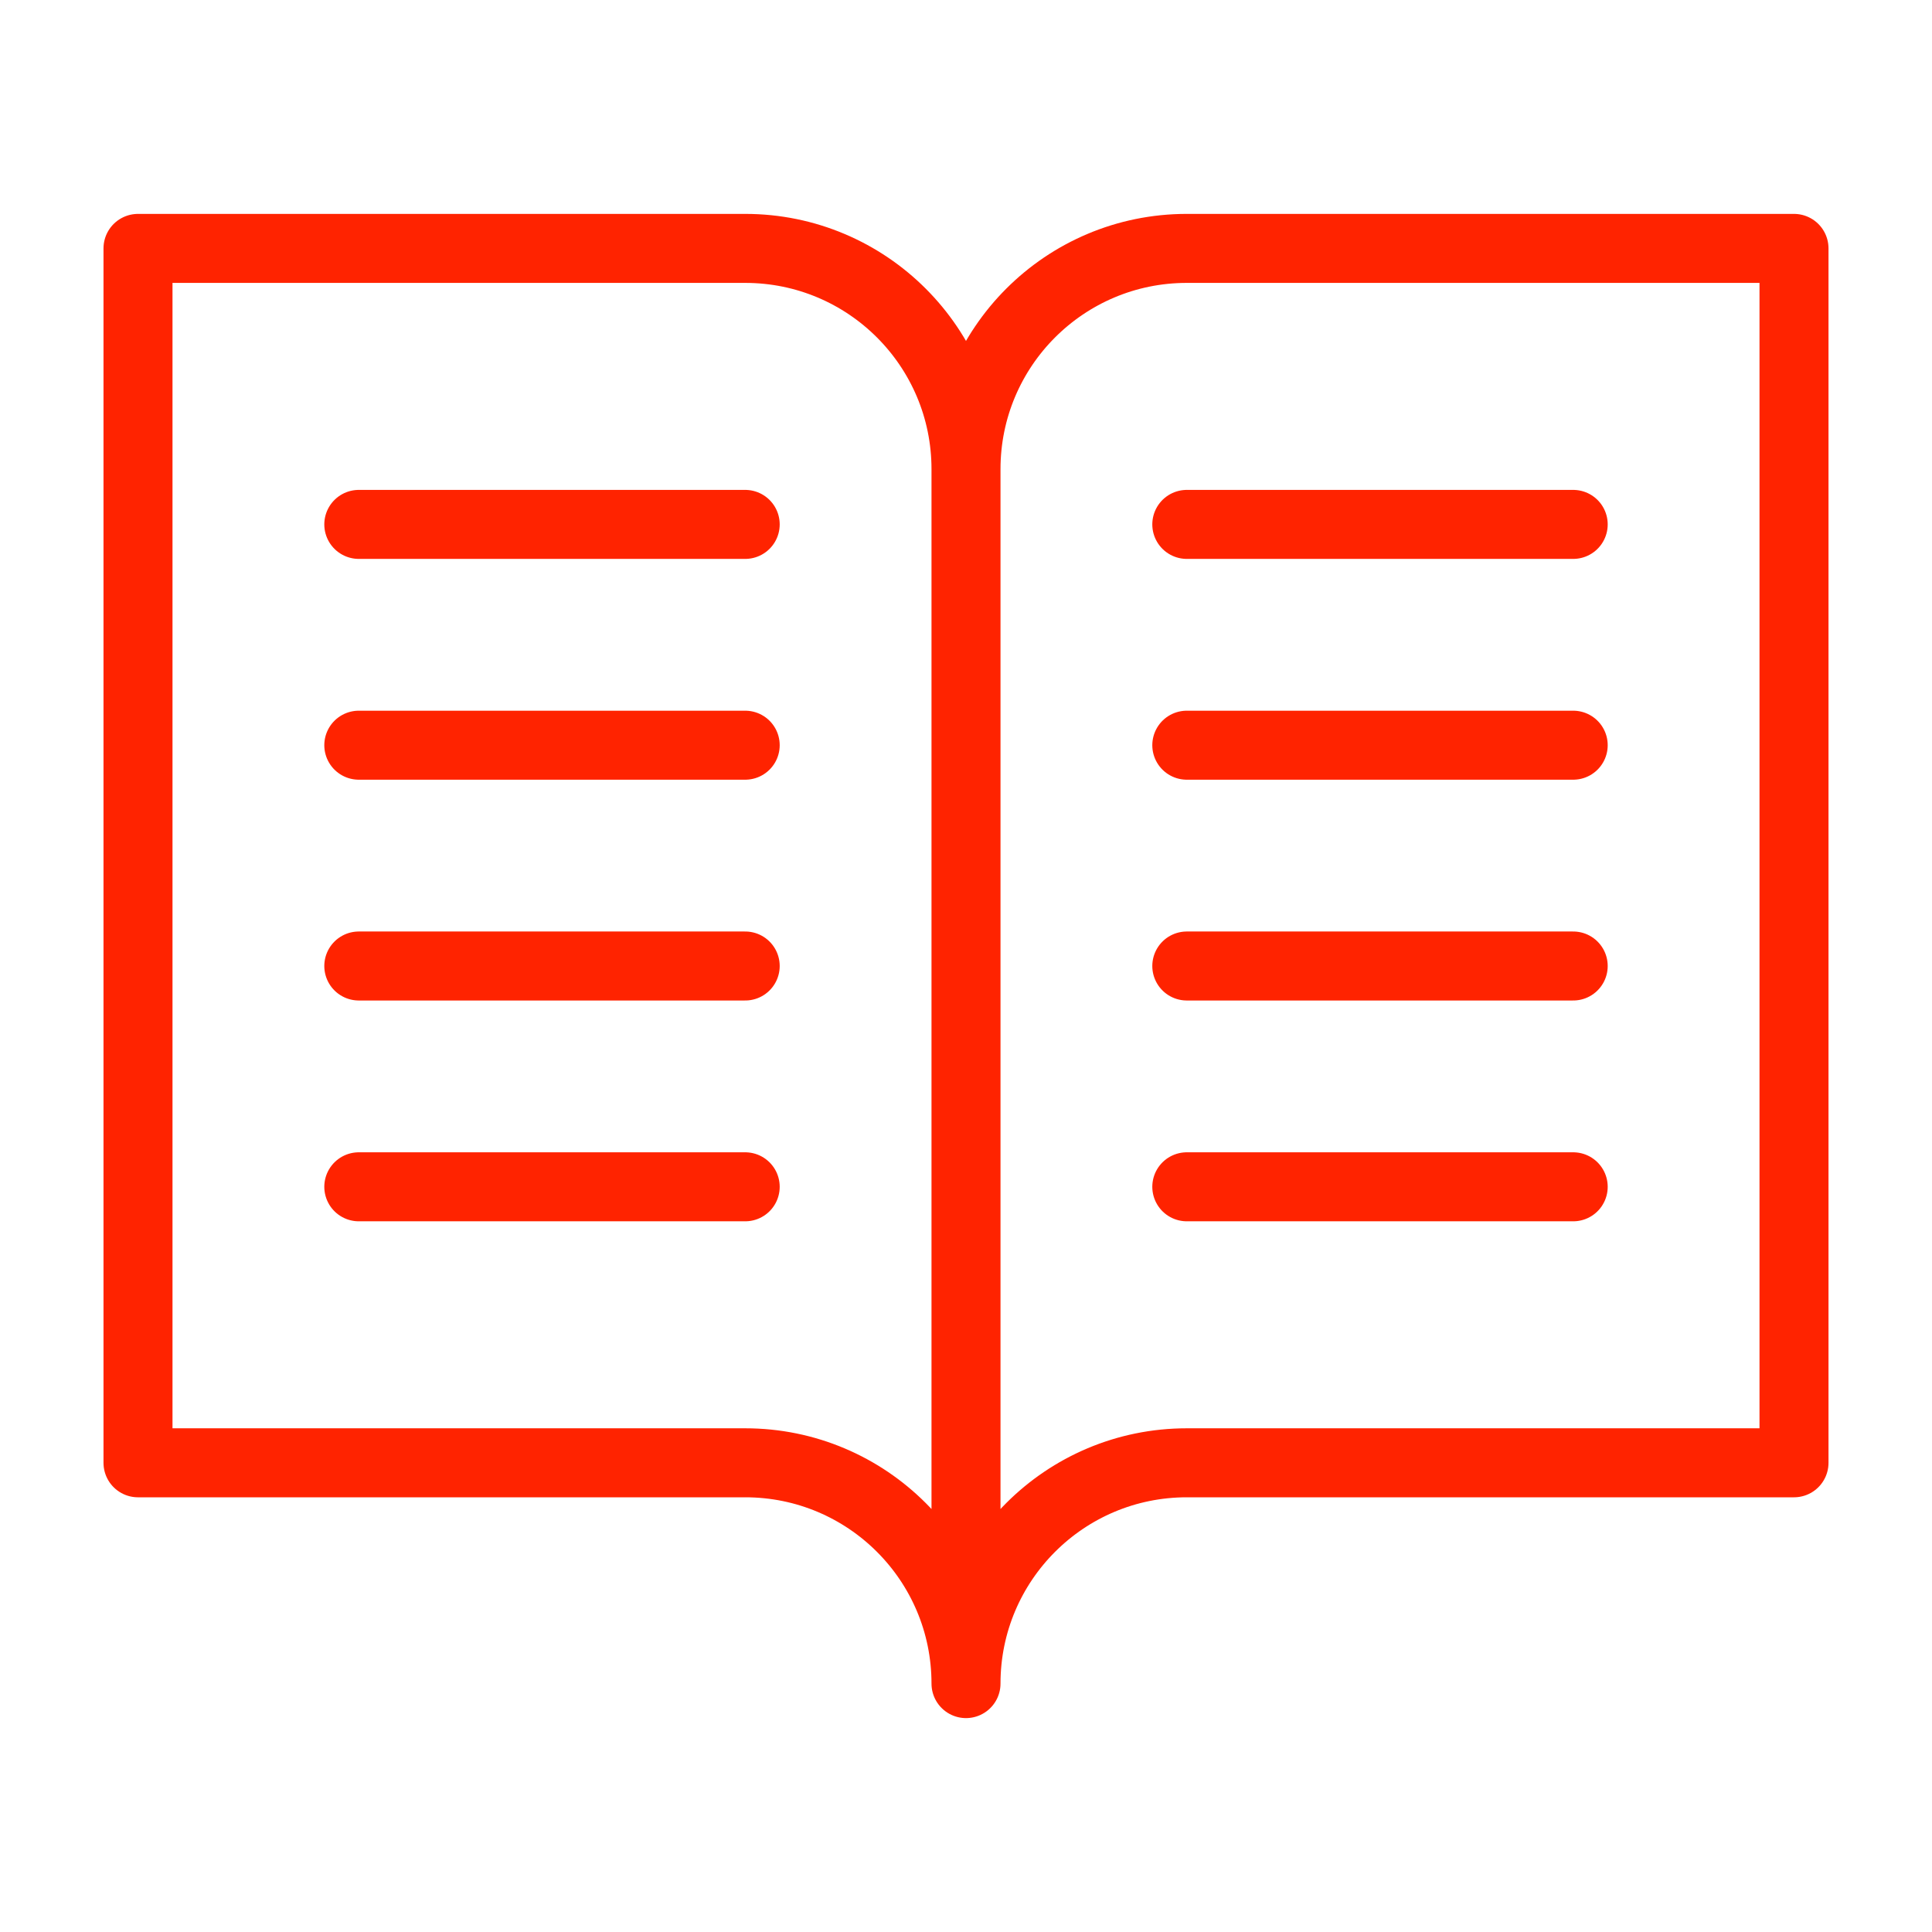 <?xml version="1.0" encoding="UTF-8"?><svg id="Layer_1" xmlns="http://www.w3.org/2000/svg" viewBox="0 0 35 35"><defs><style>.cls-1{fill:none;stroke:#ff2300;stroke-linecap:round;stroke-linejoin:round;stroke-width:1.25px;}</style></defs><path class="cls-1" d="m13.5,26.5c2.21,0,4,1.79,4,4V8.5c0-2.21-1.79-4-4-4H2.5v22h11Zm4-18c0-2.21,1.79-4,4-4h11v22h-11c-2.21,0-4,1.79-4,4"/><path class="cls-1" d="m6.5,9.5h7m-7,4h7m-7,4h7m-7,4h7m8-12h7m-7,4h7m-7,4h7m-7,4h7"/></svg>